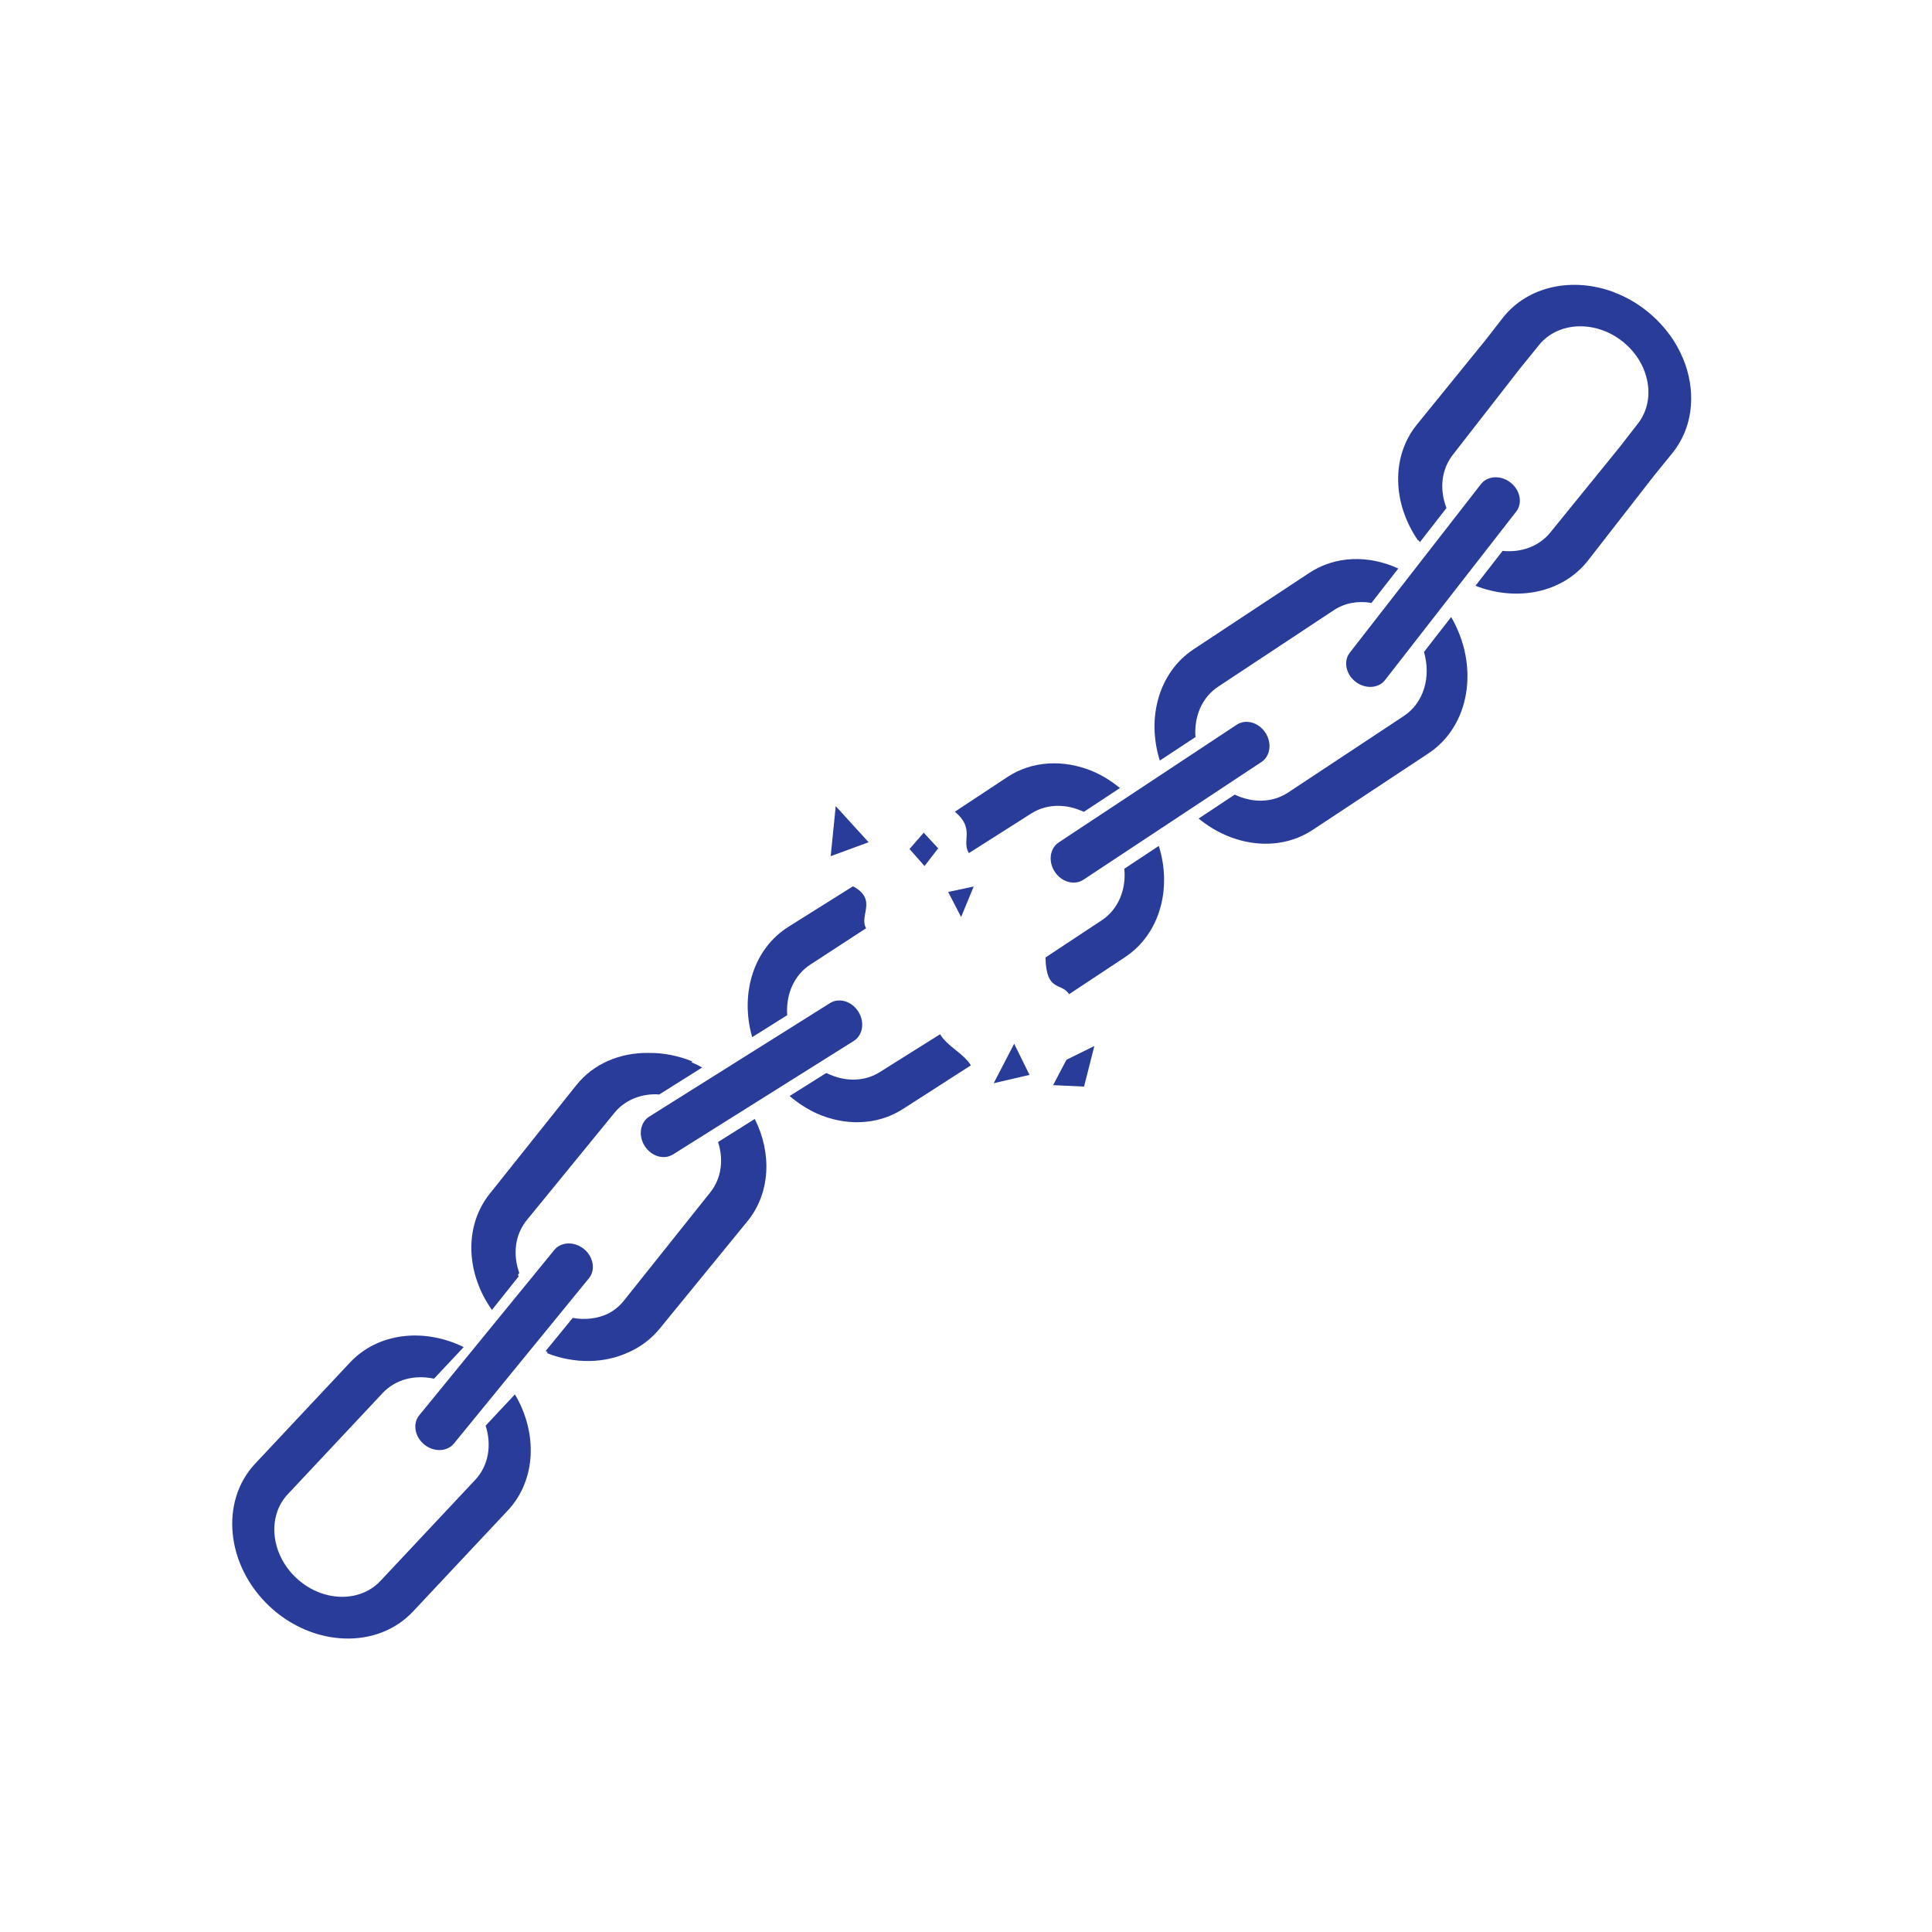 <svg xmlns="http://www.w3.org/2000/svg" xmlns:xlink="http://www.w3.org/1999/xlink" width="150" zoomAndPan="magnify" viewBox="0 0 112.5 112.5" height="150" preserveAspectRatio="xMidYMid meet" version="1.0"><defs><clipPath id="69d41a9d9f"><path d="M 13.523 77.75 L 30.91 77.75 L 30.91 95.41 L 13.523 95.41 Z M 13.523 77.75 " clip-rule="nonzero"/></clipPath><clipPath id="a28e9bddc6"><path d="M 81.379 16.586 L 98.477 16.586 L 98.477 34.59 L 81.379 34.59 Z M 81.379 16.586 " clip-rule="nonzero"/></clipPath></defs><path fill="#2a3c9a" d="M 48.113 62.48 C 48.199 62.52 48.281 62.559 48.367 62.59 C 48.281 62.555 48.199 62.52 48.117 62.477 L 48.113 62.48 " fill-opacity="1" fill-rule="nonzero"/><path fill="#2a3c9a" d="M 49.668 51.609 C 51.125 52.383 50 53.324 50.434 54.051 L 47.227 56.141 C 46.254 56.75 45.766 57.871 45.836 59.055 C 45.836 59.07 45.84 59.094 45.84 59.113 L 43.797 60.395 C 43.793 60.375 43.789 60.359 43.785 60.344 C 43.09 57.852 43.875 55.246 45.914 53.965 L 49.668 51.609 " fill-opacity="1" fill-rule="nonzero"/><path fill="#2a3c9a" d="M 51.227 62.43 C 50.371 62.969 49.316 62.992 48.367 62.59 C 48.281 62.559 48.199 62.52 48.113 62.48 L 45.98 63.82 C 46.473 64.242 47.012 64.586 47.574 64.844 C 49.215 65.562 51.047 65.539 52.539 64.602 L 56.535 62.035 C 56.086 61.316 55.176 60.949 54.742 60.223 L 51.227 62.43 " fill-opacity="1" fill-rule="nonzero"/><path fill="#2a3c9a" d="M 48.332 58.41 L 37.805 65.02 C 37.77 65.043 37.738 65.066 37.707 65.09 C 37.262 65.453 37.18 66.156 37.535 66.723 C 37.918 67.332 38.656 67.555 39.188 67.223 L 49.715 60.613 C 49.75 60.594 49.781 60.57 49.812 60.543 C 50.258 60.184 50.34 59.48 49.984 58.91 C 49.602 58.301 48.859 58.078 48.332 58.41 " fill-opacity="1" fill-rule="nonzero"/><g clip-path="url(#69d41a9d9f)"><path fill="#2a3c9a" d="M 29.984 81.195 L 28.277 83.016 C 28.641 84.137 28.453 85.34 27.672 86.172 L 22.148 92.062 C 20.934 93.355 18.734 93.277 17.25 91.883 C 15.762 90.488 15.543 88.301 16.758 87.008 L 22.281 81.117 C 23.035 80.312 24.168 80.039 25.273 80.281 L 27 78.441 C 24.699 77.312 22.016 77.594 20.383 79.336 L 14.859 85.227 C 12.789 87.434 13.164 91.164 15.695 93.539 C 18.23 95.914 21.973 96.051 24.047 93.84 L 29.57 87.953 C 31.227 86.184 31.316 83.438 29.984 81.195 " fill-opacity="1" fill-rule="nonzero"/></g><path fill="#2a3c9a" d="M 34.293 74.434 C 34.688 73.949 34.559 73.188 34.004 72.73 C 33.445 72.277 32.672 72.301 32.277 72.785 L 24.414 82.41 C 24.016 82.895 24.148 83.656 24.703 84.113 C 25.262 84.566 26.031 84.543 26.43 84.059 L 34.293 74.434 " fill-opacity="1" fill-rule="nonzero"/><path fill="#2a3c9a" d="M 30.199 74.328 L 28.645 76.277 C 27.137 74.152 27.004 71.406 28.516 69.512 L 33.551 63.199 C 34.566 61.922 36.121 61.289 37.766 61.312 C 38.609 61.301 39.473 61.465 40.309 61.805 L 40.266 61.855 C 40.477 61.945 40.684 62.047 40.887 62.16 L 38.383 63.734 C 38.32 63.727 38.258 63.723 38.195 63.719 C 37.258 63.715 36.371 64.074 35.781 64.797 L 30.672 71.051 C 29.977 71.902 29.855 73.062 30.238 74.129 L 30.16 74.227 C 30.172 74.262 30.184 74.293 30.199 74.328 " fill-opacity="1" fill-rule="nonzero"/><path fill="#2a3c9a" d="M 41.812 66.5 L 43.949 65.156 C 44.953 67.148 44.867 69.469 43.52 71.117 L 38.41 77.371 C 37.918 77.969 37.309 78.426 36.629 78.73 C 35.207 79.402 33.465 79.43 31.84 78.789 L 31.891 78.723 C 31.852 78.707 31.809 78.691 31.77 78.672 L 33.348 76.742 C 34.062 76.871 34.785 76.789 35.402 76.496 C 35.758 76.316 36.07 76.062 36.328 75.738 L 41.363 69.426 C 42.016 68.605 42.145 67.516 41.812 66.5 " fill-opacity="1" fill-rule="nonzero"/><path fill="#2a3c9a" d="M 63.598 44.898 C 61.941 44.219 60.109 44.285 58.641 45.258 L 55.602 47.266 C 56.797 48.258 55.969 48.957 56.418 49.676 L 60.004 47.398 C 60.848 46.84 61.902 46.789 62.859 47.168 C 62.945 47.199 63.031 47.234 63.113 47.273 L 65.215 45.887 C 64.711 45.473 64.168 45.141 63.598 44.898 " fill-opacity="1" fill-rule="nonzero"/><path fill="#2a3c9a" d="M 65.469 50.586 C 65.586 51.789 65.125 52.949 64.152 53.59 L 60.879 55.754 C 60.922 57.785 61.785 57.184 62.254 57.891 L 65.512 55.734 C 67.535 54.395 68.258 51.746 67.477 49.258 L 65.469 50.586 " fill-opacity="1" fill-rule="nonzero"/><g clip-path="url(#a28e9bddc6)"><path fill="#2a3c9a" d="M 97.223 19.496 L 97.227 19.492 C 97.531 19.914 97.781 20.359 97.977 20.816 C 97.98 20.828 97.984 20.84 97.992 20.852 C 98.02 20.918 98.043 20.98 98.07 21.047 C 98.082 21.078 98.094 21.109 98.105 21.141 C 98.117 21.176 98.129 21.215 98.145 21.25 C 98.758 23.035 98.539 24.957 97.379 26.387 L 96.301 27.715 L 92.477 32.629 C 90.996 34.531 88.324 35.051 85.918 34.109 L 87.496 32.078 C 88.562 32.188 89.605 31.828 90.27 31.012 L 94.305 26.043 L 95.379 24.66 C 96.082 23.758 96.16 22.543 95.695 21.461 L 95.699 21.457 C 95.449 20.883 95.055 20.352 94.52 19.914 C 92.941 18.633 90.742 18.707 89.621 20.086 L 88.52 21.445 L 84.59 26.492 C 83.926 27.348 83.82 28.484 84.207 29.523 C 84.215 29.543 84.219 29.562 84.227 29.582 L 82.68 31.57 C 82.668 31.555 82.66 31.539 82.648 31.523 C 82.633 31.5 82.617 31.477 82.602 31.453 L 82.582 31.484 C 81.09 29.34 80.984 26.594 82.512 24.715 L 86.484 19.824 L 87.496 18.523 C 88.965 16.637 91.605 16.109 94.004 17.023 L 94 17.027 C 94.684 17.285 95.344 17.66 95.949 18.156 C 96.445 18.559 96.871 19.012 97.223 19.496 " fill-opacity="1" fill-rule="nonzero"/></g><path fill="#2a3c9a" d="M 86.375 28.043 C 86.324 28.086 86.277 28.137 86.234 28.191 L 78.602 38 C 78.215 38.492 78.363 39.254 78.93 39.695 C 79.434 40.086 80.102 40.094 80.512 39.746 C 80.562 39.703 80.609 39.652 80.652 39.598 L 88.289 29.789 C 88.672 29.297 88.523 28.539 87.957 28.098 C 87.453 27.703 86.789 27.695 86.375 28.043 " fill-opacity="1" fill-rule="nonzero"/><path fill="#2a3c9a" d="M 76.234 33.363 L 69.496 37.812 C 67.477 39.152 66.754 41.801 67.535 44.289 L 69.613 42.918 C 69.52 41.742 69.98 40.613 70.934 39.984 L 77.668 35.531 C 78.32 35.102 79.098 34.973 79.859 35.109 L 81.422 33.105 C 79.707 32.316 77.77 32.348 76.234 33.363 Z M 82.918 37.965 C 83.34 39.406 82.914 40.922 81.742 41.695 L 75.008 46.148 C 74.09 46.758 72.922 46.762 71.898 46.27 L 69.797 47.664 C 71.777 49.293 74.449 49.641 76.445 48.32 L 83.18 43.867 C 85.605 42.266 86.156 38.773 84.5 35.93 L 82.918 37.965 " fill-opacity="1" fill-rule="nonzero"/><path fill="#2a3c9a" d="M 73.453 44.371 C 73.977 44.027 74.078 43.262 73.68 42.66 C 73.285 42.062 72.539 41.855 72.016 42.199 L 61.648 49.055 C 61.129 49.402 61.023 50.168 61.422 50.766 C 61.816 51.367 62.562 51.57 63.086 51.227 L 73.453 44.371 " fill-opacity="1" fill-rule="nonzero"/><path fill="#2a3c9a" d="M 61.324 63.188 L 62.098 61.711 L 63.723 60.91 L 63.125 63.27 L 61.324 63.188 " fill-opacity="1" fill-rule="nonzero"/><path fill="#2a3c9a" d="M 50.578 49.043 L 48.371 49.855 L 48.664 46.941 Z M 50.578 49.043 " fill-opacity="1" fill-rule="nonzero"/><path fill="#2a3c9a" d="M 57.863 63.074 L 59.055 60.777 L 59.949 62.59 Z M 57.863 63.074 " fill-opacity="1" fill-rule="nonzero"/><path fill="#2a3c9a" d="M 56.699 51.621 L 55.965 53.398 L 55.211 51.938 Z M 56.699 51.621 " fill-opacity="1" fill-rule="nonzero"/><path fill="#2a3c9a" d="M 52.961 49.438 L 53.789 48.488 L 54.629 49.398 L 53.836 50.43 L 52.961 49.438 " fill-opacity="1" fill-rule="nonzero"/></svg>